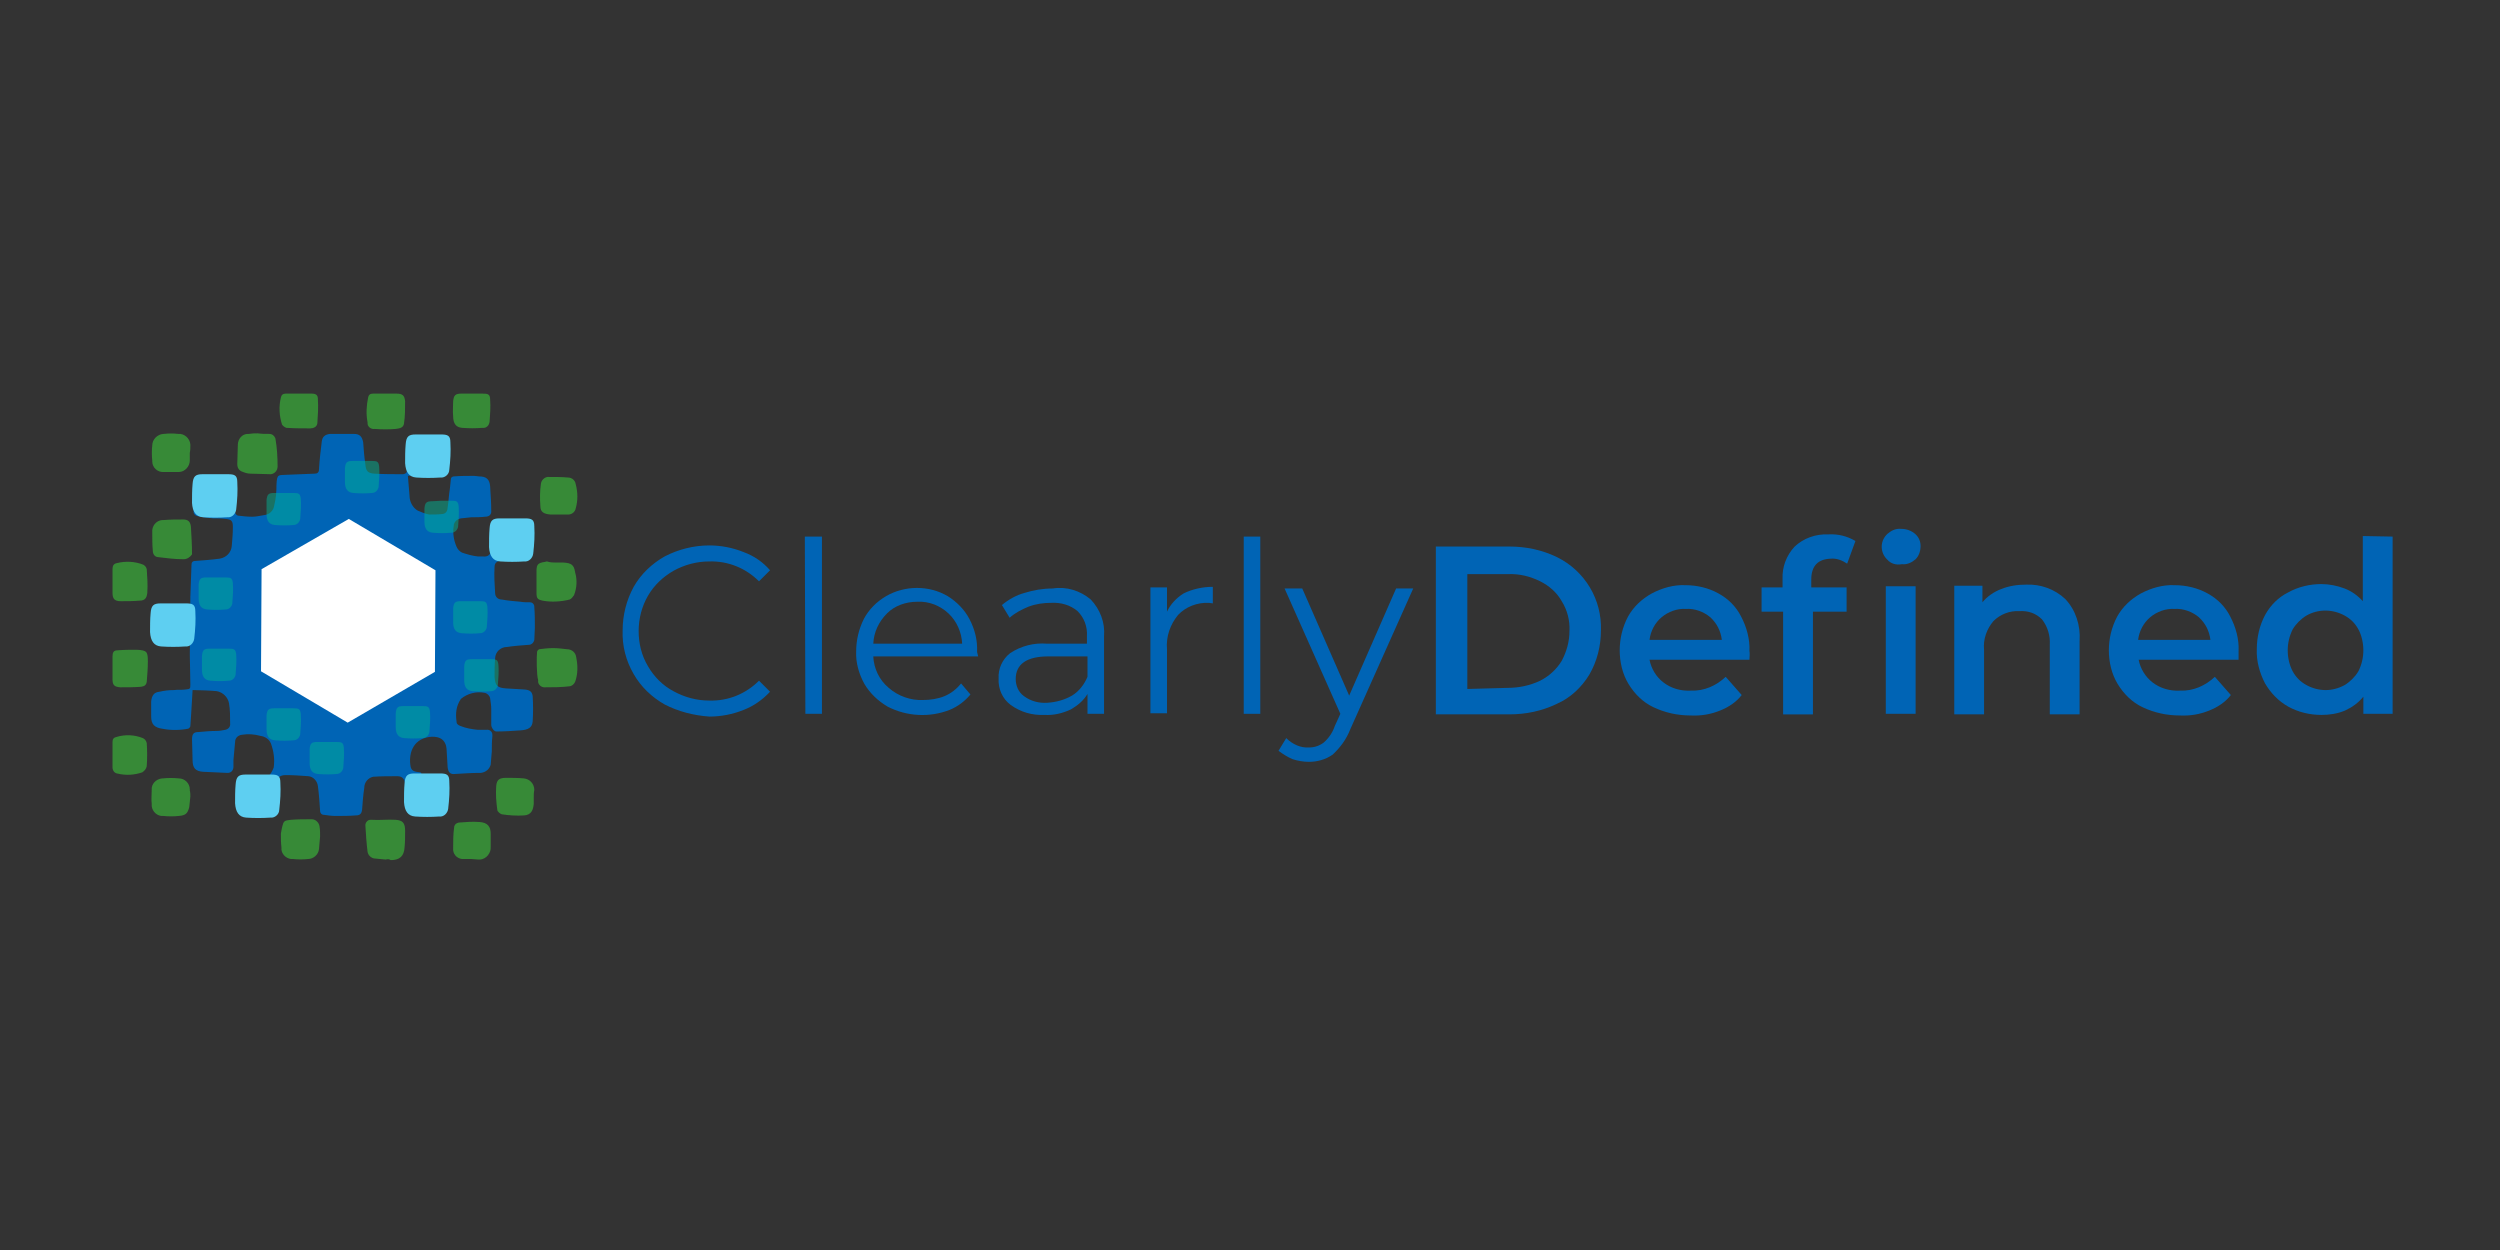 <?xml version="1.0" encoding="utf-8"?>
<!-- Generator: Adobe Illustrator 24.0.0, SVG Export Plug-In . SVG Version: 6.00 Build 0)  -->
<svg version="1.1"
	 id="svg248" xmlns:cc="http://creativecommons.org/ns#" xmlns:dc="http://purl.org/dc/elements/1.1/" xmlns:inkscape="http://www.inkscape.org/namespaces/inkscape" xmlns:rdf="http://www.w3.org/1999/02/22-rdf-syntax-ns#" xmlns:sodipodi="http://sodipodi.sourceforge.net/DTD/sodipodi-0.dtd" xmlns:svg="http://www.w3.org/2000/svg"
	 xmlns="http://www.w3.org/2000/svg" xmlns:xlink="http://www.w3.org/1999/xlink" x="0px" y="0px" viewBox="0 0 120 60" width="120" height="60"
	 style="enable-background:new 0 0 120 60;" xml:space="preserve">
<rect x="0" y="0" width="120" height="60" fill="#333333" stroke="none"/>
<style type="text/css">
	.st0{fill:#0064B5;}
	.st1{opacity:0.8;}
	.st2{fill:#38A038;}
	.st3{opacity:0.7;}
	.st4{fill:#00B294;}
	.st5{fill:#5ECFF1;}
	.st6{fill:#FFFFFF;}
</style>
<g id="layer1" transform="translate(-52.81,-135.679)" inkscape:groupmode="layer" inkscape:label="Layer 1">
	
		<g id="g240" transform="matrix(0.265,0,0,0.265,47.531,120.334)" inkscape:export-xdpi="96" inkscape:export-ydpi="96">
		<path id="path4" inkscape:connector-curvature="0" class="st0" d="M140.3,185.5c-2.3-1.3-4.3-3.2-5.6-5.5c-1.4-2.4-2.1-5.1-2-7.9
			c0-2.8,0.7-5.5,2-7.9c1.3-2.3,3.3-4.2,5.6-5.5c2.5-1.3,5.3-2,8.1-2c2.1,0,4.2,0.4,6.2,1.2c1.9,0.7,3.5,1.8,4.8,3.3l-2,2
			c-2.4-2.4-5.6-3.7-9-3.6c-2.3,0-4.5,0.6-6.5,1.7c-1.9,1.1-3.5,2.6-4.6,4.5c-1.1,1.9-1.7,4.1-1.7,6.4c0,2.2,0.5,4.4,1.7,6.4
			c1.1,1.9,2.7,3.5,4.6,4.5c2,1.1,4.2,1.7,6.5,1.7c3.4,0.1,6.6-1.2,9-3.6l2,2c-1.4,1.5-3,2.6-4.8,3.3c-2,0.8-4.1,1.2-6.2,1.2
			C145.6,187.5,142.8,186.8,140.3,185.5z"/>
		<path id="path6" inkscape:connector-curvature="0" class="st0" d="M165.7,155.1h3.1v32.1h-3L165.7,155.1L165.7,155.1z"/>
		<path id="path8" inkscape:connector-curvature="0" class="st0" d="M197.1,176.8h-19c0.1,2.2,1.1,4.3,2.8,5.7
			c1.7,1.5,4,2.3,6.2,2.2c1.3,0,2.7-0.2,3.9-0.7c1.2-0.5,2.2-1.3,3-2.3l1.7,2c-1,1.2-2.3,2.2-3.8,2.8c-3.6,1.4-7.7,1.2-11.2-0.6
			c-1.7-1-3.2-2.4-4.2-4.1c-1-1.8-1.6-3.9-1.5-5.9c0-2.1,0.5-4.1,1.4-5.9c0.9-1.7,2.3-3.1,4-4.1c1.7-1,3.7-1.5,5.6-1.5
			c2,0,3.9,0.5,5.6,1.5c1.6,1,3,2.4,3.9,4.1c1,1.9,1.5,3.9,1.4,6L197.1,176.8z M180.6,169c-1.5,1.5-2.4,3.4-2.5,5.5h16.1
			c-0.1-2.1-1-4.1-2.5-5.5c-1.5-1.4-3.5-2.2-5.6-2.1C184,166.9,182,167.6,180.6,169z"/>
		<path id="path10" inkscape:connector-curvature="0" class="st0" d="M217.5,166.5c1.7,1.8,2.6,4.2,2.4,6.6v14.1h-3v-3.6
			c-0.7,1.2-1.8,2.1-3,2.8c-1.5,0.7-3.1,1.1-4.8,1c-2.2,0.1-4.3-0.5-6.1-1.8c-1.5-1.1-2.3-2.9-2.2-4.8c-0.1-1.8,0.7-3.5,2.1-4.6
			c2-1.3,4.3-1.9,6.7-1.7h7.2v-1.4c0.1-1.7-0.5-3.3-1.7-4.5c-1.3-1.1-3-1.6-4.8-1.5c-1.4,0-2.8,0.2-4.1,0.7c-1.2,0.5-2.4,1.1-3.4,2
			l-1.4-2.3c1.2-1,2.6-1.8,4.1-2.2c1.6-0.5,3.3-0.8,5.1-0.8C213.1,164.1,215.6,164.9,217.5,166.5z M214.1,183.9
			c1.3-0.8,2.2-2,2.8-3.4v-3.7h-7.1c-3.9,0-5.9,1.4-5.9,4.1c0,1.2,0.5,2.4,1.5,3.1c1.2,0.9,2.7,1.3,4.2,1.2
			C211.2,185.1,212.7,184.7,214.1,183.9z"/>
		<path id="path12" inkscape:connector-curvature="0" class="st0" d="M234.3,165.4c1.6-0.8,3.5-1.2,5.3-1.2v3l-0.7-0.1
			c-2.1-0.1-4.2,0.7-5.6,2.2c-1.4,1.7-2.2,3.9-2,6.2v11.6h-3v-22.8h3v4.4C231.9,167.4,233,166.2,234.3,165.4L234.3,165.4z"/>
		<path id="path14" inkscape:connector-curvature="0" class="st0" d="M245.2,155.1h3v32.1h-3V155.1z"/>
		<path id="path16" inkscape:connector-curvature="0" class="st0" d="M275.9,164.5L264.5,190c-0.7,1.8-1.8,3.3-3.2,4.6
			c-1.3,0.9-2.8,1.3-4.3,1.3c-1,0-2.1-0.2-3-0.5c-0.9-0.4-1.7-0.9-2.5-1.5l1.4-2.3c1.1,1.1,2.6,1.8,4.1,1.7c1,0,1.9-0.3,2.7-0.9
			c0.9-0.8,1.6-1.8,2-3l1-2.2l-10.1-22.7h3.2l8.5,19.4l8.5-19.4L275.9,164.5L275.9,164.5z"/>
		<path id="path18" inkscape:connector-curvature="0" class="st0" d="M280,156.9h13.3c3,0,5.9,0.6,8.6,1.9c5.1,2.5,8.2,7.7,8,13.3
			c0,2.8-0.7,5.6-2.1,8c-1.4,2.3-3.4,4.2-5.9,5.3c-2.7,1.3-5.6,1.9-8.6,1.9H280L280,156.9z M293,182.5c2,0,4-0.4,5.9-1.3
			c1.6-0.8,3-2.1,3.9-3.6c0.9-1.7,1.4-3.5,1.4-5.4c0.1-1.9-0.4-3.8-1.4-5.4c-0.9-1.6-2.3-2.8-3.9-3.6c-1.8-0.9-3.8-1.4-5.9-1.3h-7.3
			v20.8L293,182.5z"/>
		<path id="path20" inkscape:connector-curvature="0" class="st0" d="M336.8,177.4h-18.1c0.3,1.6,1.2,3.1,2.5,4.1
			c1.4,1.1,3.2,1.6,5,1.5c2.4,0.1,4.6-0.9,6.3-2.5l2.9,3.3c-1,1.3-2.4,2.2-3.9,2.8c-1.7,0.7-3.5,1-5.4,0.9c-2.3,0-4.6-0.5-6.7-1.5
			c-1.9-0.9-3.4-2.4-4.5-4.2c-1.1-1.8-1.6-4-1.6-6.1c0-2.1,0.5-4.2,1.5-6.1c1-1.8,2.5-3.2,4.3-4.2c1.9-1,4-1.6,6.1-1.5
			c2.1,0,4.2,0.5,6,1.5c1.8,1,3.2,2.4,4.1,4.2c1,1.9,1.6,4.1,1.5,6.2C336.9,176.4,336.8,176.9,336.8,177.4z M320.9,169.7
			c-1.2,1-2,2.5-2.2,4.1h13.1c-0.2-1.6-0.9-3-2.1-4.1c-1.2-1-2.8-1.6-4.4-1.5C323.7,168.1,322.1,168.7,320.9,169.7z"/>
		<path id="path22" inkscape:connector-curvature="0" class="st0" d="M348,162.9v1.4h6.4v4.4h-6.1v18.6h-5.4v-18.6H339v-4.4h3.8
			v-1.5c-0.1-2.2,0.7-4.3,2.2-5.9c1.6-1.5,3.8-2.3,6.1-2.2c1.7-0.1,3.4,0.3,4.9,1.2l-1.5,4.1c-0.9-0.6-1.9-1-3-0.9
			C349.2,159.2,348,160.4,348,162.9z M361.8,159.3c-1.3-1.2-1.4-3.2-0.2-4.5c0.1-0.1,0.1-0.1,0.2-0.2c0.7-0.6,1.5-1,2.5-0.9
			c0.9,0,1.8,0.3,2.5,0.9c0.7,0.6,1,1.4,1,2.2c0,0.9-0.3,1.8-0.9,2.4c-0.7,0.6-1.5,1-2.5,0.9C363.4,160.3,362.4,160,361.8,159.3z
			 M361.5,164.1h5.4v23.1h-5.4L361.5,164.1z"/>
		<path id="path24" inkscape:connector-curvature="0" class="st0" d="M394,166.4c1.9,2,2.8,4.8,2.6,7.6v13.3h-5.4v-12.6
			c0.1-1.7-0.4-3.3-1.4-4.6c-1.1-1.1-2.5-1.6-4.1-1.5c-1.8-0.1-3.5,0.6-4.7,1.8c-1.2,1.4-1.9,3.3-1.7,5.2v11.7h-5.4V164h5.1v3
			c0.9-1.1,2.1-1.9,3.4-2.4c1.5-0.6,3-0.8,4.6-0.8C389.5,163.7,392.1,164.6,394,166.4z"/>
		<path id="path26" inkscape:connector-curvature="0" class="st0" d="M425.4,177.4h-18.1c0.3,1.6,1.2,3.1,2.5,4.1
			c1.4,1.1,3.2,1.6,5,1.5c2.4,0.1,4.6-0.9,6.3-2.5l2.9,3.3c-1,1.3-2.4,2.2-3.9,2.8c-1.7,0.7-3.5,1-5.4,0.9c-2.3,0-4.6-0.5-6.7-1.5
			c-1.9-0.9-3.4-2.4-4.5-4.2c-1.1-1.8-1.6-4-1.6-6.1c0-2.1,0.5-4.2,1.5-6.1c1-1.8,2.5-3.2,4.3-4.2c1.9-1,4-1.6,6.1-1.5
			c2.1,0,4.2,0.5,6,1.5c1.8,1,3.2,2.4,4.1,4.2c1,1.9,1.6,4.1,1.5,6.2C425.4,176.4,425.4,176.9,425.4,177.4L425.4,177.4z
			 M409.4,169.7c-1.2,1-2,2.5-2.2,4.1h13.1c-0.2-1.6-0.9-3-2.1-4.1c-1.2-1-2.8-1.6-4.4-1.5C412.2,168.1,410.6,168.7,409.4,169.7z"/>
		<path id="path28" inkscape:connector-curvature="0" class="st0" d="M453.3,155.1v32.1H448v-3.1c-0.9,1.1-2,1.9-3.3,2.5
			c-1.4,0.6-2.9,0.8-4.3,0.8c-2.1,0-4.2-0.5-6-1.5c-1.8-1-3.2-2.5-4.2-4.2c-1-1.9-1.6-4.1-1.5-6.2c0-2.2,0.5-4.3,1.5-6.2
			c1-1.8,2.4-3.2,4.2-4.1c1.8-1,3.9-1.5,6-1.5c1.4,0,2.9,0.3,4.2,0.8c1.3,0.5,2.4,1.3,3.3,2.3V155L453.3,155.1L453.3,155.1z
			 M444.6,182c1-0.6,1.9-1.5,2.5-2.5c0.6-1.2,0.9-2.5,0.9-3.8c0-1.3-0.3-2.7-0.9-3.8c-0.6-1.1-1.4-1.9-2.5-2.5
			c-2.2-1.2-4.8-1.2-6.9,0c-1,0.6-1.9,1.5-2.5,2.5c-0.6,1.2-0.9,2.5-0.9,3.8c0,1.3,0.3,2.7,0.9,3.8c0.6,1.1,1.4,1.9,2.5,2.5
			c1.1,0.6,2.3,0.9,3.5,0.9C442.3,182.9,443.5,182.6,444.6,182z"/>
		<path id="path30" inkscape:connector-curvature="0" class="st0" d="M95.7,143.9c-0.6,0.1-1.2,0.1-1.9,0.2c0.1,1.2,0.2,2.4,0.3,3.6
			c0,1.1,0.6,2.2,1.5,2.7c0.7,0.3,1.4,0.6,2.1,0.7c0.8,0,1.6,0,2.4-0.1c0.7-0.1,0.9-0.7,0.9-1.2c0.2-1.1,0.2-2.2,0.4-3.3
			c0.1-0.7,0.1-1.2,0.2-1.9c0-0.2,0.3-0.4,0.5-0.4c1.2-0.1,2.5-0.1,3.7-0.1c0.3,0,0.7,0.1,0.9,0.1c1.3,0,1.9,0.5,2,1.8
			c0.1,1.5,0.2,3.1,0.2,4.6c0,0.6-0.5,0.9-1.1,0.9c-0.8,0.1-1.7,0.1-2.5,0.1c-0.7,0.1-1.2,0.1-1.9,0.2c-0.7,0.1-1.3,0.7-1.3,1.4
			c-0.2,1.3,0,2.5,0.5,3.7c0.2,0.5,0.6,0.9,1,1.1c0.9,0.3,1.9,0.6,2.9,0.7c0.3,0,0.6,0,0.9,0c0.9,0.1,1.4-0.3,1.5-1.3
			c0.1-1.4,0.2-2.7,0.2-4l7.4,4.3c0,0.9-0.8,1.3-1.9,1.5c-1.2,0.2-2.4,0.1-3.7,0.2c-0.9,0.1-1.4,0.4-1.4,1.2c-0.1,1.6,0,3.1,0.1,4.7
			c0,0.7,0.5,1.2,1.2,1.2c1.1,0.2,2.2,0.3,3.4,0.4c0.5,0.1,1.1,0.1,1.7,0.1c0.5,0,0.8,0.4,0.8,0.8c0,0,0,0,0,0.1
			c0.1,1.2,0.1,2.4,0.1,3.7c0,0.7-0.1,1.5-0.1,2.2c-0.1,0.5-0.5,0.9-1,0.9c-1.3,0.1-2.7,0.2-4,0.4c-1.1,0-2.1,0.9-2.1,2.1
			c0,0,0,0,0,0c-0.1,1.1-0.1,2.2-0.1,3.3c0.1,1.6,0.5,2,2.1,2.1c1.1,0.1,2.2,0.1,3.4,0.2c0.9,0.1,1.3,0.4,1.4,1.2
			c0.1,1.5,0.1,3.1,0,4.6c-0.1,1.1-0.8,1.5-2.2,1.6s-3,0.2-4.4,0.2c-0.4,0-0.9-0.7-0.9-1.2v-2.8c0-0.7-0.1-1.3-0.2-2
			c-0.1-0.5-0.5-0.9-1-1c-1.5-0.3-3.1,0.1-4.3,1.1c-0.4,0.6-0.7,1.3-0.8,2c-0.1,0.6-0.1,1.3,0,2c0,0.5,0.2,0.7,0.7,0.9
			c1,0.4,2.1,0.6,3.2,0.7h1.5c0.6-0.1,1.1,0.3,1.1,0.9c0,0.1,0,0.2,0,0.3c-0.1,0.9-0.1,1.8-0.1,2.7c-0.1,0.8-0.1,1.6-0.2,2.4
			c-0.2,0.8-0.9,1.4-1.8,1.5c-1.6,0-3.2,0.1-4.7,0.2c-0.9,0.1-1.2-0.4-1.3-1.2c-0.1-1.1-0.1-2.3-0.2-3.4c-0.2-2-1.8-2.3-3.2-2.1
			c-3.1,0.5-3.7,3.3-3.3,5.4c0.2,0.9,1,0.9,1.7,1c1.2,0.1-2.6,3.4-2.7,2.1c-0.1-0.9-0.5-1.4-1.4-1.4c-1.5,0-2.9,0-4.4,0.1
			c-0.9,0.2-1.6,1-1.6,2c-0.2,1.3-0.3,2.7-0.4,4c-0.1,0.7-0.4,1-1.1,1c-1.2,0.1-2.5,0.1-3.7,0.1c-0.7,0-1.4-0.1-2.1-0.2
			c-0.4,0-0.7-0.3-0.7-0.7c-0.1-1.5-0.2-3-0.4-4.5c-0.1-0.9-0.8-1.7-1.7-1.8c-1.4-0.1-2.8-0.2-4.1-0.2c-1.1,0-1.5,0.4-1.6,1.5
			c-0.1,1.1-0.8,2-0.9,3.1c0,0.6-0.2,1.1-0.4,1.6c-0.2,0.4-0.7,0.4-1,0.4c-1.2,0.1-2.4,0-3.6-0.1c-1.1-0.1-1.1-0.5-1.2-1.6
			c-0.1-1.4,0.6-2.5,0.5-4c0-0.8,0.1-0.3,0.8-0.3c1.7-0.1,2.6-0.2,4.2-0.4c0.3-0.1,0.9-1.2,1-1.6c0.2-1.5,0-2.9-0.5-4.3
			c-0.3-0.8-1.1-1.3-1.9-1.4c-1.1-0.3-2.2-0.4-3.4-0.2c-0.7,0.1-1.2,0.6-1.2,1.3c-0.1,1.1-0.2,2.1-0.3,3.3v1.2c0,0.6-0.4,1.1-1,1.1
			c-0.1,0-0.1,0-0.2,0c-1.4-0.1-2.8-0.1-4.3-0.2c-1.4-0.1-1.9-0.7-1.9-2.1c0-1.2-0.1-2.5-0.1-3.7c0-1,0.2-1.4,1.2-1.4
			c1.1-0.1,2.2-0.2,3.3-0.2c0.5,0,1-0.1,1.5-0.2c0.6-0.1,1-0.6,0.9-1.2c0-1.2,0-2.4-0.2-3.6c-0.2-1.1-1.1-2-2.2-2.2
			c-0.7-0.1-3.5-0.2-4.4-0.2c-0.1,1.2-0.1,2.3-0.2,3.4c-0.1,1.1-0.1,2.1-0.2,3.1c0,0.2-0.2,0.4-0.4,0.5c-1.6,0.3-3.2,0.3-4.7,0
			c-1.4-0.2-2-0.8-2-2.2V185c0.1-1.1,0.5-1.7,1.5-1.8c0.9-0.2,1.7-0.3,2.6-0.3c0.7-0.1,1.4,0,2.1-0.1c0.9-0.1,0.9-0.1,0.9-1
			c0-1.8-0.1-3.6-0.1-5.3c0-0.7,0.1-9.5,0.1-10.5c0.1-1.8,0.1-3.7,0.2-5.6c0-0.6,0.1-0.9,0.8-0.9c1.4-0.1,2.8-0.2,4.3-0.4
			c1.2-0.2,2.1-1.1,2.2-2.3c0.1-1.1,0.2-2.3,0.2-3.4c0-1.1-0.2-1.4-1.3-1.5c-0.8-0.1-1.5-0.1-2.3-0.1c-0.9-0.1-1.8-0.2-2.7-0.4
			c-0.5,0-0.9-0.5-0.8-0.9c0,0,0,0,0-0.1c0-1.4-0.1-2.7,0.1-4.1c0.1-1.2,0.6-1.7,1.8-1.8c1.4-0.1,2.7-0.1,4-0.1c0.5,0,1,0.3,1.1,0.9
			c0,0,0,0,0,0c0.1,0.8,0.2,1.7,0.3,2.5c0.1,0.9,0.1,2,0.2,2.9c0.1,0.3,0.2,0.5,0.5,0.6c0.9,0.1,1.7,0.2,2.6,0.2
			c0.8,0,1.5-0.2,2.2-0.3c1-0.1,1.7-0.9,1.8-1.8c0.3-1.2,0.4-2.4,0.4-3.7c0.1-2,0.3-1.7,1.9-1.8l5-0.2c0.5,0,0.8-0.2,0.8-0.8
			c0.1-1.7,0.3-3.4,0.5-5c0.1-0.9,0.6-1.3,1.5-1.4H84c1.1,0,1.5,0.5,1.7,1.5c0.1,1.4,0.2,2.7,0.4,4c0.1,1.2,0.4,1.6,1.6,1.7
			c1.7,0.1,3.5,0.1,5.2,0.1c0.3,0,0.7-0.2,0.7-0.5c0,0,0,0,0-0.1c0.1-0.5,0.2-1,0.2-1.5"/>
		<g id="g34" class="st1">
			<path id="path32" inkscape:connector-curvature="0" class="st2" d="M54.7,158.3c-0.3,0.5-0.9,0.9-1.5,0.9c-1.6,0-3.2-0.2-4.8-0.4
				c-0.5-0.1-0.8-0.6-0.8-1.1c-0.1-1.1-0.1-2.3-0.1-3.4c-0.1-1.1,0.7-2.1,1.8-2.2c0.1,0,0.2,0,0.3,0c1.2-0.1,2.4-0.1,3.5-0.1
				c0.9,0,1.3,0.4,1.4,1.3C54.6,155,54.7,156.6,54.7,158.3z"/>
		</g>
		<g id="g38" class="st1">
			<path id="path36" inkscape:connector-curvature="0" class="st2" d="M66.6,136.4c0.7,0.1,1.4,0.1,2.1,0.1c0.5,0,0.9,0.3,1.1,0.8
				c0.3,1.7,0.4,3.4,0.4,5.1c0,0.7-0.5,1.3-1.2,1.4c-1.2,0-2.4-0.1-3.7-0.1c-0.6,0-1.1-0.2-1.6-0.4c-0.5-0.2-0.8-0.7-0.8-1.3
				c0-1.2,0.1-2.4,0.1-3.5c0-1.1,0.8-2,1.8-2c0.1,0,0.1,0,0.2,0C65.6,136.4,66,136.4,66.6,136.4z"/>
		</g>
		<g id="g42" class="st1">
			<path id="path40" inkscape:connector-curvature="0" class="st2" d="M117.2,176c0-0.2,0.2-0.4,0.4-0.5c0.8-0.1,1.6-0.2,2.5-0.2
				c0.8,0,1.7,0.1,2.5,0.2c0.9,0,1.6,0.6,1.7,1.5c0.3,1.5,0.3,3-0.2,4.4c-0.2,0.4-0.5,0.7-0.9,0.8c-1.6,0.2-3.1,0.2-4.7,0.2
				c-0.6,0-1.2-0.6-1.1-1.2c0,0,0-0.1,0-0.1C117.1,180.2,117.1,176.8,117.2,176z"/>
		</g>
		<g id="g46" class="st1">
			<path id="path44" inkscape:connector-curvature="0" class="st2" d="M120.6,159.8h1.4c1.4,0.1,1.9,0.4,2.1,1.8
				c0.4,1.4,0.3,2.8-0.2,4.1c-0.2,0.3-0.5,0.7-0.8,0.8c-1.6,0.4-3.3,0.5-4.9,0.2c-0.9-0.2-1.1-0.4-1.1-1.4v-3.9
				c0-1.2,0.2-1.5,1.4-1.7c0.2,0,0.3-0.1,0.5-0.1C119.6,159.8,120.1,159.8,120.6,159.8L120.6,159.8z"/>
		</g>
		<g id="g50" class="st1">
			<path id="path48" inkscape:connector-curvature="0" class="st2" d="M89.8,213.6c-0.7-0.1-1.4-0.1-2.1-0.2
				c-0.6-0.1-1.1-0.6-1.2-1.2c-0.2-1.6-0.3-3.2-0.4-4.8c0-0.5,0.4-1,0.9-1c0.1,0,0.2,0,0.3,0c1.4,0.1,2.8-0.1,4.3,0
				c1.3,0.1,1.7,0.6,1.7,2c0,1,0,2-0.1,3c-0.1,1.6-0.9,2.3-2.5,2.3C90.4,213.5,90.1,213.5,89.8,213.6z"/>
		</g>
		<g id="g54" class="st1">
			<path id="path52" inkscape:connector-curvature="0" class="st2" d="M77.9,209.4c-0.1,0.8-0.1,1.5-0.2,2.3c-0.1,1-1,1.8-2,1.8
				c-0.9,0.1-1.8,0.1-2.7,0c-1,0.1-2-0.7-2.1-1.7c0-0.1,0-0.2,0-0.4c-0.1-0.8-0.1-1.7-0.1-2.5c0.1-0.6,0.2-1.2,0.4-1.8
				c0.2-0.7,0.9-0.6,1.4-0.7c1.2-0.1,2.5-0.1,3.8-0.1c0.7,0,1.3,0.6,1.4,1.3c0,0,0,0,0,0C77.9,208.2,77.9,208.8,77.9,209.4
				C77.8,209.4,77.9,209.4,77.9,209.4z"/>
		</g>
		<g id="g58" class="st1">
			<path id="path56" inkscape:connector-curvature="0" class="st2" d="M116.6,202.3v1.2c-0.1,1.2-0.5,2-1.7,2.1
				c-1.4,0.1-2.8,0-4.1-0.2c-0.3-0.1-0.8-0.5-0.8-0.8c-0.2-1.4-0.3-2.8-0.2-4.3c0.1-1.2,0.6-1.5,1.8-1.5c1.1,0,2.1,0,3.2,0.1
				c1.1,0.1,1.9,1,1.9,2.1C116.6,201.4,116.6,201.9,116.6,202.3z"/>
		</g>
		<g id="g62" class="st1">
			<path id="path60" inkscape:connector-curvature="0" class="st2" d="M120.9,151.1h-1.3c-1.1-0.1-1.8-0.4-1.8-1.5
				c-0.1-1.4-0.1-2.7,0.1-4.1c0.1-0.7,0.8-1.3,1.5-1.2c1.1,0,2.3,0,3.4,0.1c0.7,0,1.3,0.5,1.4,1.2c0.4,1.5,0.4,3,0,4.4
				c-0.1,0.6-0.7,1.1-1.3,1.1C122.2,151.1,121.5,151.1,120.9,151.1L120.9,151.1z"/>
		</g>
		<g id="g66" class="st1">
			<path id="path64" inkscape:connector-curvature="0" class="st2" d="M54.4,202.2c-0.1,0.7-0.1,1.2-0.2,1.9
				c-0.3,1.2-0.7,1.5-1.9,1.6c-0.9,0.1-1.9,0.1-2.8,0c-1.1,0.1-2-0.8-2.1-1.8c0-0.1,0-0.2,0-0.4c-0.1-0.8,0-1.7,0-2.5
				c-0.1-1.1,0.8-2,1.9-2.1c0,0,0.1,0,0.1,0c1-0.1,1.9-0.1,2.9,0c1.1,0,2,0.9,2,2c0,0.1,0,0.1,0,0.2
				C54.4,201.4,54.4,201.8,54.4,202.2z"/>
		</g>
		<g id="g70" class="st1">
			<path id="path68" inkscape:connector-curvature="0" class="st2" d="M54.3,139.9c0,0.5,0,0.9,0,1.4c0,1.1-0.9,2.1-2,2.1
				c-0.1,0-0.1,0-0.2,0h-2.5c-1.1,0.1-2.1-0.8-2.1-1.9c0-0.1,0-0.1,0-0.2c-0.1-0.9-0.1-1.8,0-2.7c0-1.1,0.9-2,2-2.1c0,0,0.1,0,0.1,0
				c0.9-0.1,1.7-0.1,2.6,0c1.1-0.1,2.1,0.8,2.2,1.9c0,0.1,0,0.2,0,0.3C54.4,139.1,54.4,139.5,54.3,139.9z"/>
		</g>
		<g id="g74" class="st1">
			<path id="path72" inkscape:connector-curvature="0" class="st2" d="M105.3,213.5H104c-1,0.1-1.9-0.6-2-1.6c0-0.1,0-0.2,0-0.2
				c0-1.4,0-2.7,0.2-4.1c0.1-0.4,0.4-0.6,0.8-0.7c1.3-0.1,2.5-0.2,3.8-0.1c1.4,0.1,2,0.8,2,2.1v2.4c0.1,1.1-0.8,2.2-1.9,2.3
				c-0.1,0-0.2,0-0.3,0L105.3,213.5z"/>
		</g>
		<g id="g78" class="st1">
			<path id="path76" inkscape:connector-curvature="0" class="st2" d="M40.3,178.9v-2.1c0-0.7,0.2-1.1,0.9-1.1
				c1.2-0.1,2.3-0.1,3.5-0.1c1.8,0.1,2,0.3,2,2.1c0,1.2-0.1,2.5-0.2,3.7c-0.1,0.6-0.4,0.8-1,0.9c-1.2,0.1-2.5,0.1-3.8,0.1
				c-1.1-0.1-1.4-0.4-1.4-1.5v-1C40.3,179.5,40.3,179.2,40.3,178.9z"/>
		</g>
		<g id="g82" class="st1">
			<path id="path80" inkscape:connector-curvature="0" class="st2" d="M89.8,129.2h1.9c1.1,0,1.5,0.3,1.6,1.4c0,1.3,0,2.7-0.2,4
				c-0.1,0.7-0.6,0.9-1.5,1c-1.2,0.1-2.5,0.1-3.8,0c-0.6,0.1-1.2-0.3-1.3-0.9c0-0.1,0-0.2,0-0.3c-0.3-1.5-0.2-3,0.1-4.5
				c0.1-0.5,0.4-0.7,0.9-0.7H89.8z"/>
		</g>
		<g id="g86" class="st1">
			<path id="path84" inkscape:connector-curvature="0" class="st2" d="M40.3,163.3V161c0-0.6,0.2-1,0.8-1.1c1.6-0.4,3.3-0.3,4.8,0.3
				c0.3,0.2,0.5,0.4,0.6,0.8c0.1,1.4,0.2,2.8,0.1,4.3c-0.1,1-0.5,1.4-1.4,1.4c-1.1,0.1-2.2,0.1-3.4,0.1c-1.1,0-1.5-0.4-1.5-1.5
				C40.3,164.6,40.3,163.9,40.3,163.3z"/>
		</g>
		<g id="g90" class="st1">
			<path id="path88" inkscape:connector-curvature="0" class="st2" d="M74.2,129.2h2.1c0.8,0,1.2,0.2,1.2,1c0.1,1.5,0,3-0.1,4.4
				c-0.1,0.7-0.8,0.9-1.3,0.9c-1.4,0-2.8,0-4.3-0.1c-0.3-0.1-0.6-0.3-0.8-0.6c-0.5-1.6-0.6-3.3-0.2-4.9c0.1-0.5,0.4-0.7,0.9-0.7
				L74.2,129.2z"/>
		</g>
		<g id="g94" class="st1">
			<path id="path92" inkscape:connector-curvature="0" class="st2" d="M40.3,194.4v-2.1c0-0.5,0.2-0.8,0.7-0.9
				c1.6-0.5,3.3-0.4,4.8,0.2c0.4,0.2,0.6,0.5,0.7,0.9c0.1,1.4,0.1,2.8,0,4.2c-0.1,0.5-0.4,0.8-0.8,1.1c-1.5,0.5-3,0.6-4.6,0.2
				c-0.5-0.1-0.8-0.6-0.8-1.1C40.3,196,40.3,195.2,40.3,194.4z"/>
		</g>
		<g id="g98" class="st1">
			<path id="path96" inkscape:connector-curvature="0" class="st2" d="M105.4,129.2h1.9c1,0,1.4,0.1,1.4,1.1c0.1,1.3,0,2.7-0.1,4
				c-0.1,0.7-0.6,1.2-1.3,1.1c-1.2,0.1-2.4,0.1-3.7,0c-1.1-0.1-1.6-0.8-1.6-2.1c-0.1-0.9,0-1.8,0-2.7c0.1-1.1,0.4-1.4,1.5-1.4
				C104.2,129.2,104.8,129.2,105.4,129.2z"/>
		</g>
		<g id="g140" class="st3">
			<g id="g102" class="st3">
				<path id="path100" inkscape:connector-curvature="0" class="st4" d="M85.5,141.4h1.8c0.9,0,1.2,0.1,1.3,1c0.1,1.2,0,2.5-0.1,3.7
					c-0.1,0.6-0.6,1.1-1.2,1.1c-1.1,0.1-2.2,0.1-3.4,0c-1-0.1-1.5-0.7-1.5-2v-2.5c0.1-1.1,0.4-1.3,1.4-1.3H85.5z"/>
			</g>
			<g id="g106" class="st3">
				<path id="path104" inkscape:connector-curvature="0" class="st4" d="M71.3,147.2h1.8c0.9,0,1.2,0.1,1.3,1c0.1,1.2,0,2.5-0.1,3.7
					c-0.1,0.6-0.6,1.1-1.2,1.1c-1.1,0.1-2.2,0.1-3.4,0c-1-0.1-1.5-0.7-1.5-2v-2.5c0.1-1.1,0.4-1.3,1.4-1.3H71.3z"/>
			</g>
			<g id="g110" class="st3">
				<path id="path108" inkscape:connector-curvature="0" class="st4" d="M59,162.5h1.8c0.9,0,1.2,0.1,1.3,1c0.1,1.2,0,2.5-0.1,3.7
					c-0.1,0.6-0.6,1.1-1.2,1.1c-1.1,0.1-2.2,0.1-3.4,0c-1-0.1-1.5-0.7-1.5-2v-2.5c0.1-1.1,0.4-1.3,1.4-1.3H59z"/>
			</g>
			<g id="g114" class="st3">
				<path id="path112" inkscape:connector-curvature="0" class="st4" d="M59.6,175.4h1.8c0.9,0,1.2,0.1,1.3,1c0.1,1.2,0,2.5-0.1,3.7
					c-0.1,0.6-0.6,1.1-1.2,1.1c-1.1,0.1-2.2,0.1-3.4,0c-1-0.1-1.5-0.7-1.5-2v-2.5c0.1-1.1,0.4-1.3,1.4-1.3H59.6z"/>
			</g>
			<g id="g118" class="st3">
				<path id="path116" inkscape:connector-curvature="0" class="st4" d="M71.3,186.2h1.8c0.9,0,1.2,0.1,1.3,1c0.1,1.2,0,2.5-0.1,3.7
					c-0.1,0.6-0.6,1.1-1.2,1.1c-1.1,0.1-2.2,0.1-3.4,0c-1-0.1-1.5-0.7-1.5-2v-2.5c0.1-1.1,0.4-1.3,1.4-1.3H71.3z"/>
			</g>
			<g id="g122" class="st3">
				<path id="path120" inkscape:connector-curvature="0" class="st4" d="M79.1,192.3h1.8c0.9,0,1.2,0.1,1.3,1c0.1,1.2,0,2.5-0.1,3.7
					c-0.1,0.6-0.6,1.1-1.2,1.1c-1.1,0.1-2.2,0.1-3.4,0c-1-0.1-1.5-0.7-1.5-2v-2.5c0.1-1.1,0.4-1.3,1.4-1.3L79.1,192.3z"/>
			</g>
			<g id="g126" class="st3">
				<path id="path124" inkscape:connector-curvature="0" class="st4" d="M94.7,185.8h1.8c0.9,0,1.2,0.1,1.3,1c0.1,1.2,0,2.5-0.1,3.7
					c-0.1,0.6-0.6,1.1-1.2,1.1c-1.1,0.1-2.2,0.1-3.4,0c-1-0.1-1.5-0.7-1.5-2v-2.5c0.1-1.1,0.4-1.3,1.4-1.3L94.7,185.8z"/>
			</g>
			<g id="g130" class="st3">
				<path id="path128" inkscape:connector-curvature="0" class="st4" d="M105.1,166.8h1.8c0.9,0,1.2,0.1,1.3,1
					c0.1,1.2,0,2.5-0.1,3.7c-0.1,0.6-0.6,1.1-1.2,1.1c-1.1,0.1-2.2,0.1-3.4,0c-1-0.1-1.5-0.7-1.5-2v-2.5c0.1-1.1,0.4-1.3,1.4-1.3
					H105.1z"/>
			</g>
			<g id="g134" class="st3">
				<path id="path132" inkscape:connector-curvature="0" class="st4" d="M99.9,148.6h1.8c0.9,0,1.2,0.1,1.3,1c0.1,1.2,0,2.5-0.1,3.7
					c-0.1,0.6-0.6,1.1-1.2,1.1c-1.1,0.1-2.2,0.1-3.4,0c-1-0.1-1.5-0.7-1.5-2V150c0.1-1.1,0.4-1.3,1.4-1.3L99.9,148.6z"/>
			</g>
			<g id="g138" class="st3">
				<path id="path136" inkscape:connector-curvature="0" class="st4" d="M107.1,177.3h1.8c0.9,0,1.2,0.1,1.3,1
					c0.1,1.2,0,2.5-0.1,3.7c-0.1,0.6-0.6,1.1-1.2,1.1c-1.1,0.1-2.2,0.1-3.4,0c-1-0.1-1.5-0.7-1.5-2v-2.5c0.1-1.1,0.4-1.3,1.4-1.3
					H107.1z"/>
			</g>
		</g>
		<path id="path142" inkscape:connector-curvature="0" class="st5" d="M58.9,143.8h2.3c1.2,0,1.7,0.2,1.7,1.4c0.1,1.7,0,3.3-0.2,5
			c-0.1,0.8-0.8,1.5-1.6,1.4c-1.5,0.1-2.9,0.1-4.4,0c-1.3-0.1-1.9-1-2-2.6c0-1.1,0-2.3,0.1-3.4c0.1-1.4,0.5-1.8,1.8-1.8
			C57.4,143.8,58.1,143.8,58.9,143.8z"/>
		<path id="path144" inkscape:connector-curvature="0" class="st5" d="M97.5,136.6h2.3c1.2,0,1.7,0.2,1.7,1.4c0.1,1.7,0,3.3-0.2,5
			c0,0.8-0.8,1.5-1.6,1.4c-1.5,0.1-2.9,0.1-4.4,0c-1.3-0.1-1.9-1-2-2.6c0-1.1,0-2.3,0.1-3.4c0.1-1.4,0.5-1.8,1.8-1.8
			C96,136.6,96.8,136.6,97.5,136.6z"/>
		<path id="path146" inkscape:connector-curvature="0" class="st5" d="M97.3,198h2.3c1.2,0,1.7,0.2,1.7,1.4c0.1,1.7,0,3.3-0.2,5
			c-0.1,0.8-0.8,1.5-1.6,1.4c-1.5,0.1-2.9,0.1-4.4,0c-1.3-0.1-1.9-1-2-2.6c0-1.1,0-2.3,0.1-3.4c0.1-1.4,0.5-1.8,1.8-1.8
			C95.9,198,96.6,198,97.3,198z"/>
		<path id="path148" inkscape:connector-curvature="0" class="st5" d="M66.7,198.2H69c1.2,0,1.7,0.2,1.7,1.4c0.1,1.7,0,3.3-0.2,5
			c0,0.8-0.8,1.5-1.6,1.4c-1.5,0.1-2.9,0.1-4.4,0c-1.3-0.1-1.9-1-2-2.6c0-1.1,0-2.3,0.1-3.4c0.1-1.4,0.5-1.8,1.8-1.8
			C65.2,198.2,65.9,198.2,66.7,198.2z"/>
		<path id="path150" inkscape:connector-curvature="0" class="st5" d="M51.3,167.2h2.3c1.2,0,1.7,0.2,1.7,1.4c0.1,1.7,0,3.3-0.2,5
			c-0.1,0.8-0.8,1.5-1.6,1.4c-1.5,0.1-2.9,0.1-4.4,0c-1.3-0.1-1.9-1-2-2.6c0-1.1,0-2.3,0.1-3.4c0.1-1.4,0.5-1.8,1.8-1.8
			C49.8,167.2,50.5,167.2,51.3,167.2z"/>
		<path id="path152" inkscape:connector-curvature="0" class="st6" d="M98.7,179.6l-15.8,9.2l-15.7-9.3l0.1-18.5l15.8-9.1l15.7,9.3
			L98.7,179.6z"/>
		<path id="path154" inkscape:connector-curvature="0" class="st5" d="M112.7,151.8h2.3c1.2,0,1.7,0.2,1.7,1.4c0.1,1.7,0,3.3-0.2,5
			c-0.1,0.8-0.8,1.5-1.6,1.4c-1.5,0.1-2.9,0.1-4.4,0c-1.3-0.1-1.9-1-2-2.6c0-1.1,0-2.3,0.1-3.4c0.1-1.4,0.5-1.8,1.8-1.8
			C111.2,151.8,111.9,151.8,112.7,151.8z"/>
	</g>
</g>
</svg>
